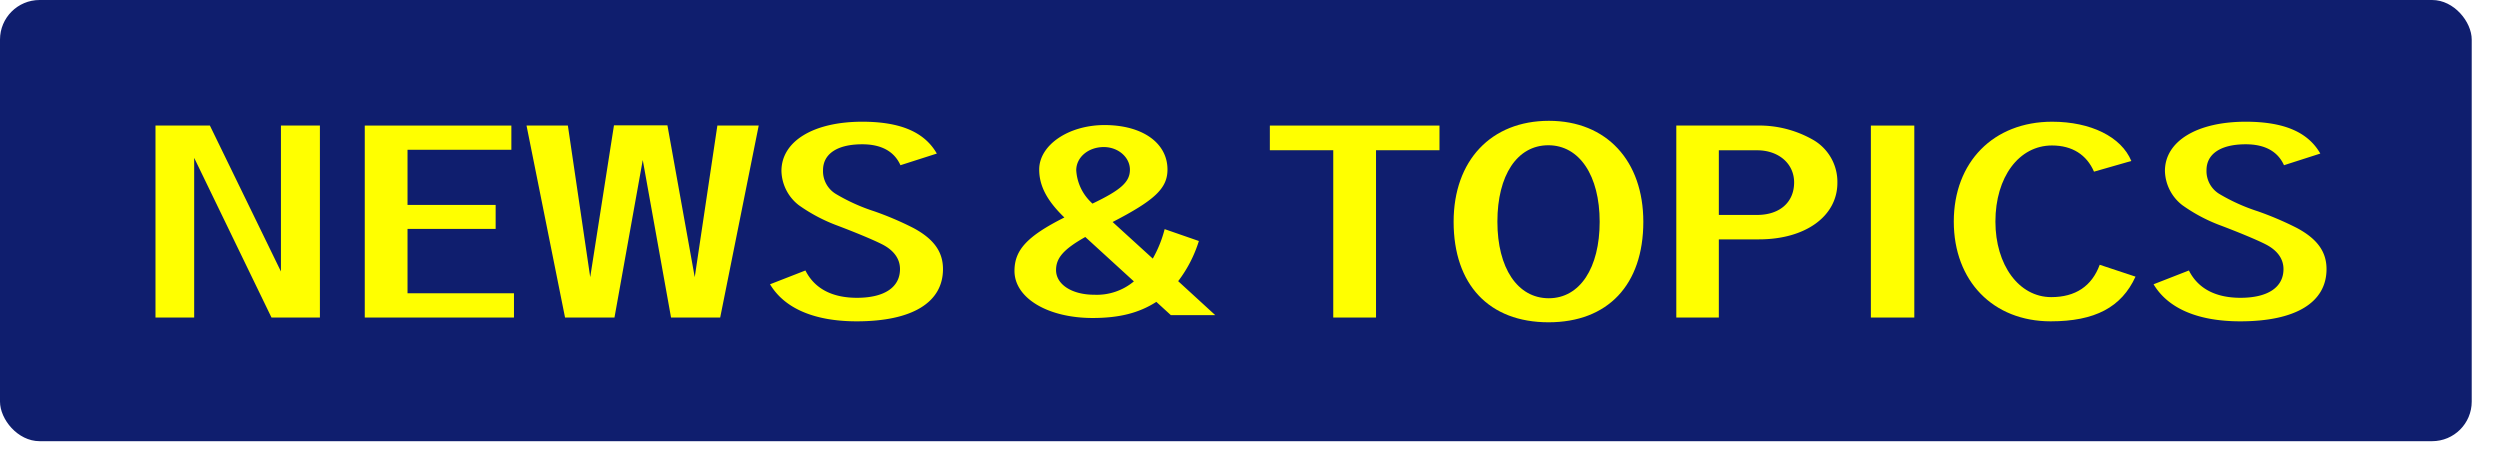 <svg xmlns="http://www.w3.org/2000/svg" xmlns:xlink="http://www.w3.org/1999/xlink" viewBox="0 0 442 83.7"><defs><style>.cls-1{fill:none;}.cls-2{fill:#fff;}.cls-3{fill:url(#新規パターンスウォッチ_1_コピー);}.cls-4{fill:#0f1e6e;}.cls-5{fill:#ff0;}</style><pattern id="新規パターンスウォッチ_1_コピー" data-name="新規パターンスウォッチ 1 コピー" width="50" height="50" patternTransform="translate(19.67 19.38) rotate(45) scale(0.09)" patternUnits="userSpaceOnUse" viewBox="0 0 50 50"><rect class="cls-1" width="50" height="50"/><rect class="cls-2" width="25" height="50"/><rect class="cls-1" x="25" width="25" height="50"/></pattern></defs><g id="レイヤー_2" data-name="レイヤー 2"><g id="design"><rect class="cls-3" x="5" y="5.7" width="437" height="78" rx="7"/><rect class="cls-4" width="437" height="78" rx="7"/><path class="cls-5" d="M37.11,22.2,49.67,48V22.2h6.89V56.14H48L34.33,27.91V56.14H27.49V22.2Z"/><path class="cls-5" d="M90.41,22.2v4.28H72.05v9.75H87.63v4.24H72.05V51.85H90.87v4.29H64.49V22.2Z"/><path class="cls-5" d="M100.4,22.2,104.35,49l4.2-26.84H118L122.83,49l4-26.8h7.31l-6.81,33.94h-8.69l-5-27.85-5,27.85H99.9L93.09,22.2Z"/><path class="cls-5" d="M142.4,47.82c1.6,3.19,4.7,4.83,9.11,4.83,4.84,0,7.61-1.85,7.61-5.08,0-1.81-1.09-3.32-3.15-4.37-1.56-.8-4.92-2.18-7.82-3.28a29.35,29.35,0,0,1-6.93-3.65,7.87,7.87,0,0,1-3.06-6.05c0-5.25,5.67-8.7,14.28-8.7,6.72,0,11,1.81,13.19,5.63l-6.43,2.06c-1.09-2.43-3.36-3.7-6.76-3.7-4.41,0-6.93,1.69-6.93,4.58a4.71,4.71,0,0,0,2.27,4.2,33.1,33.1,0,0,0,6.8,3.07,55.63,55.63,0,0,1,6.89,2.94c3.61,1.93,5.25,4.2,5.25,7.27,0,5.92-5.46,9.24-15.25,9.24-7.47,0-12.77-2.27-15.33-6.55Z"/><path class="cls-5" d="M204.44,53.37c-3.11,2-6.64,2.85-11.26,2.85-7.94,0-13.82-3.53-13.82-8.32,0-3.69,2.22-6.13,8.82-9.45-3.11-3-4.45-5.63-4.45-8.48,0-4.33,5.2-7.86,11.55-7.86,6.68,0,11.13,3.15,11.13,7.86,0,3.32-2.23,5.42-9.7,9.28l7.1,6.47a21.12,21.12,0,0,0,2.1-5.21l6.05,2.1a22.85,22.85,0,0,1-3.66,7.1l6.55,6H207ZM191.88,41.9c-3.79,2.14-5.17,3.69-5.17,5.84,0,2.56,2.81,4.37,6.76,4.37a10.23,10.23,0,0,0,7-2.36ZM193.14,36c5-2.39,6.63-3.82,6.63-6S197.71,26,195.15,26c-2.73,0-4.87,1.8-4.87,4.11a8.53,8.53,0,0,0,2.52,5.55Z"/><path class="cls-5" d="M254.5,22.2v4.36H243.28V56.14h-7.56V26.56H224.51V22.2Z"/><path class="cls-5" d="M290.54,39.21c0,11.13-6.26,17.77-16.76,17.77S257,50.34,257,39.21c0-10.84,6.64-17.85,16.85-17.85S290.54,28.46,290.54,39.21Zm-25.8,0c0,8.19,3.57,13.52,9.08,13.52s9-5.37,9-13.52-3.57-13.53-9.08-13.53S264.74,31,264.74,39.17Z"/><path class="cls-5" d="M310.53,22.2a19.21,19.21,0,0,1,10.16,2.6,8.57,8.57,0,0,1,4.16,7.52c0,5.92-5.67,10-13.86,10h-7.1V56.14h-7.52V22.2ZM303.89,38h6.76c4,0,6.55-2.23,6.55-5.75,0-3.32-2.73-5.68-6.55-5.68h-6.76Z"/><path class="cls-5" d="M338.45,22.2V56.14h-7.68V22.2Z"/><path class="cls-5" d="M377.56,48.91c-2.48,5.42-7.18,7.9-15,7.9-10.2,0-17.13-7.14-17.13-17.64s7-17.65,17.39-17.65c6.8,0,12.22,2.65,14,6.94l-6.6,1.89c-1.3-3-3.86-4.63-7.43-4.63-5.84,0-10,5.59-10,13.45,0,7.68,4.16,13.36,9.87,13.36,4.29,0,7.18-1.94,8.57-5.72Z"/><path class="cls-5" d="M387,47.82c1.6,3.19,4.71,4.83,9.12,4.83,4.83,0,7.6-1.85,7.6-5.08,0-1.81-1.09-3.32-3.15-4.37-1.55-.8-4.91-2.18-7.81-3.28a29,29,0,0,1-6.93-3.65,7.88,7.88,0,0,1-3.07-6.05c0-5.25,5.67-8.7,14.28-8.7,6.73,0,11,1.81,13.19,5.63l-6.42,2.06c-1.1-2.43-3.36-3.7-6.77-3.7-4.41,0-6.93,1.69-6.93,4.58a4.73,4.73,0,0,0,2.27,4.2,33.24,33.24,0,0,0,6.81,3.07,56.29,56.29,0,0,1,6.89,2.94c3.61,1.93,5.25,4.2,5.25,7.27,0,5.92-5.46,9.24-15.25,9.24-7.48,0-12.77-2.27-15.33-6.55Z"/></g></g></svg>